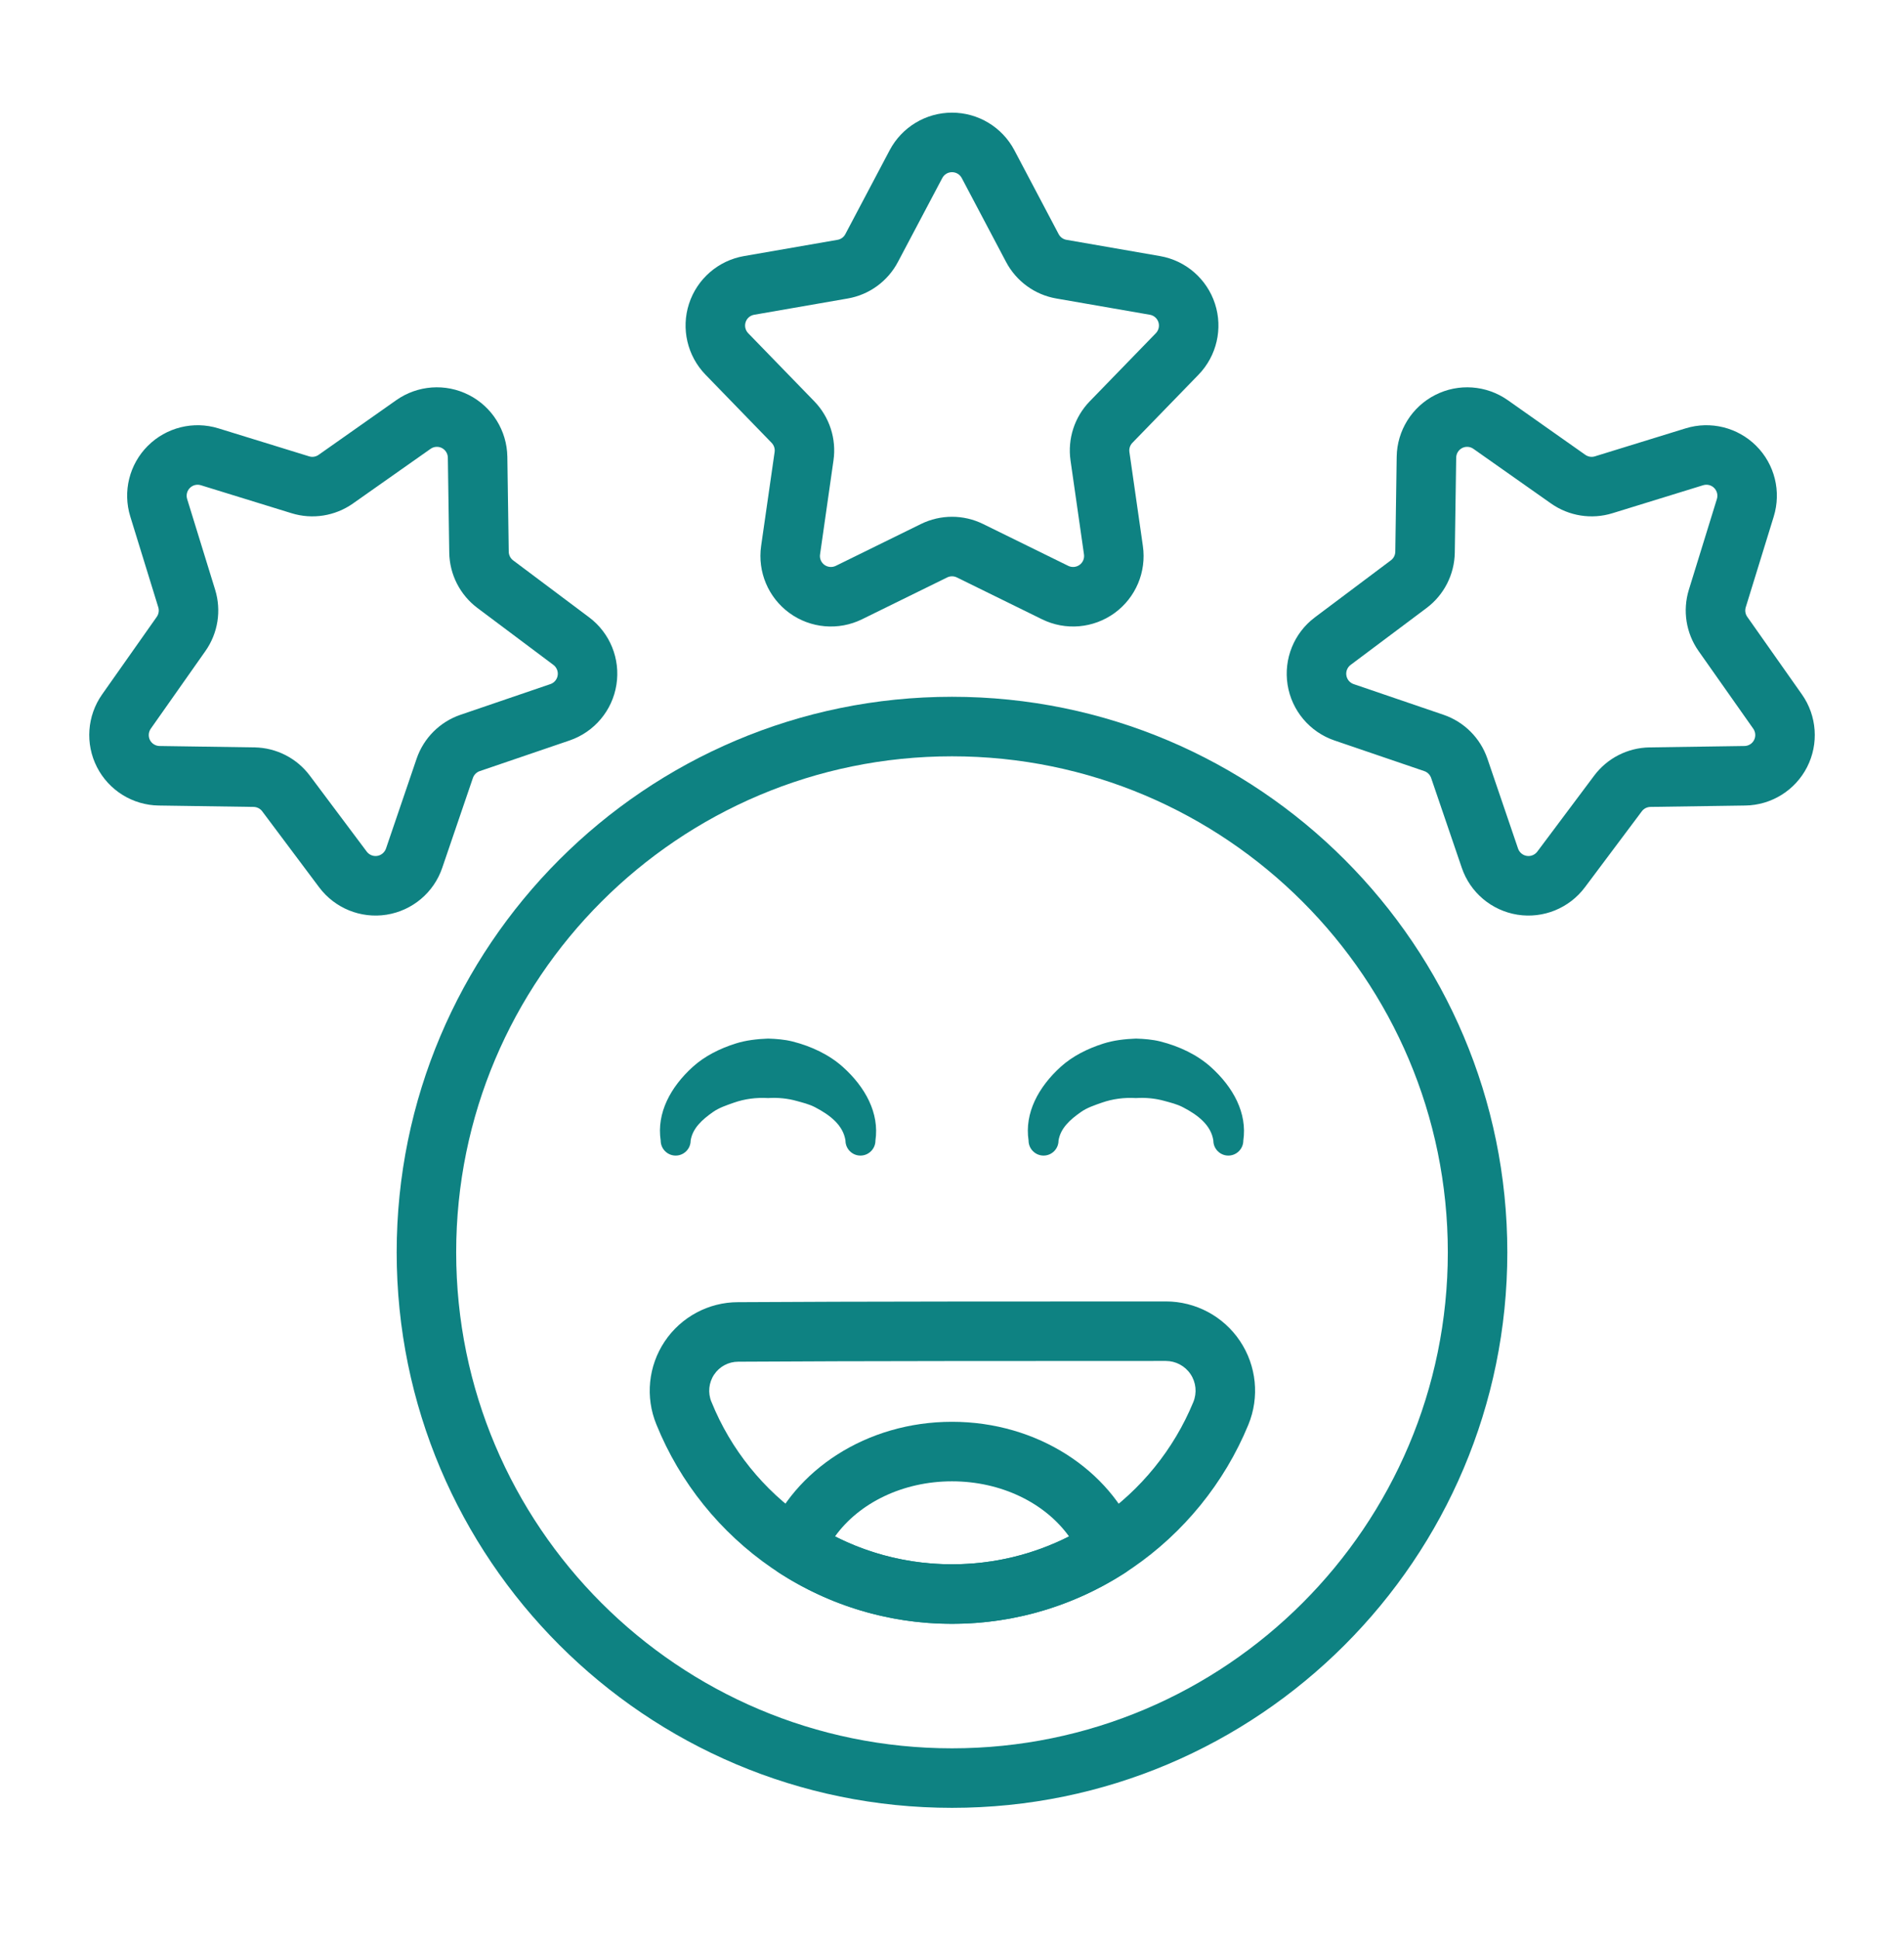 <svg width="56" height="57" viewBox="0 0 56 57" fill="none" xmlns="http://www.w3.org/2000/svg">
<path fill-rule="evenodd" clip-rule="evenodd" d="M26.167 4.416L24.863 6.884C24.817 6.973 24.731 7.035 24.633 7.051L21.882 7.529C21.125 7.66 20.503 8.2 20.265 8.931C20.028 9.661 20.215 10.464 20.749 11.015L22.694 13.019C22.764 13.091 22.797 13.19 22.783 13.289L22.386 16.052C22.277 16.814 22.598 17.572 23.22 18.024C23.841 18.475 24.662 18.546 25.352 18.208L27.858 16.977C27.948 16.933 28.053 16.933 28.143 16.977L30.649 18.208C31.338 18.546 32.159 18.475 32.781 18.024C33.403 17.572 33.724 16.814 33.614 16.052L33.218 13.289C33.204 13.19 33.236 13.091 33.306 13.019L35.252 11.015C35.786 10.464 35.972 9.661 35.735 8.931C35.497 8.2 34.875 7.66 34.118 7.529L31.367 7.051C31.269 7.035 31.184 6.973 31.137 6.884L29.834 4.416C29.474 3.736 28.769 3.312 28 3.312C27.232 3.312 26.527 3.736 26.167 4.416ZM27.715 5.233C27.771 5.127 27.881 5.062 28 5.062C28.12 5.062 28.23 5.127 28.286 5.233L29.59 7.701C29.89 8.269 30.436 8.667 31.068 8.776L33.819 9.254C33.937 9.274 34.034 9.358 34.071 9.472C34.108 9.585 34.079 9.71 33.996 9.796L32.051 11.799C31.604 12.26 31.395 12.902 31.486 13.538L31.882 16.301C31.899 16.42 31.849 16.538 31.752 16.608C31.655 16.678 31.527 16.689 31.42 16.637L28.914 15.406C28.338 15.123 27.663 15.123 27.087 15.406L24.581 16.637C24.473 16.689 24.346 16.678 24.248 16.608C24.152 16.538 24.101 16.42 24.119 16.301L24.514 13.538C24.606 12.902 24.397 12.26 23.95 11.799L22.005 9.796C21.922 9.71 21.893 9.585 21.93 9.472C21.966 9.358 22.064 9.274 22.182 9.254L24.933 8.776C25.565 8.667 26.111 8.269 26.41 7.701L27.715 5.233Z" fill="#0E8282"/>
<path fill-rule="evenodd" clip-rule="evenodd" d="M49.577 12.594L46.909 13.417C46.814 13.447 46.71 13.43 46.628 13.373L44.346 11.765C43.717 11.323 42.896 11.264 42.211 11.613C41.526 11.962 41.09 12.661 41.079 13.429L41.038 16.221C41.036 16.321 40.989 16.415 40.908 16.474L38.675 18.149C38.059 18.609 37.75 19.373 37.87 20.132C37.99 20.891 38.521 21.521 39.248 21.77L41.89 22.671C41.985 22.703 42.059 22.778 42.092 22.872L42.994 25.515C43.241 26.242 43.872 26.772 44.631 26.893C45.389 27.013 46.153 26.703 46.614 26.088L48.288 23.854C48.348 23.773 48.441 23.726 48.542 23.724L51.333 23.683C52.102 23.672 52.801 23.236 53.15 22.552C53.499 21.867 53.44 21.045 52.998 20.417L51.39 18.135C51.332 18.053 51.316 17.95 51.346 17.853L52.169 15.186C52.395 14.451 52.198 13.652 51.654 13.109C51.11 12.566 50.311 12.367 49.577 12.594ZM50.093 14.266C50.207 14.231 50.332 14.261 50.416 14.346C50.501 14.431 50.532 14.555 50.497 14.67L49.673 17.337C49.483 17.951 49.589 18.617 49.959 19.142L51.567 21.425C51.635 21.523 51.645 21.651 51.59 21.758C51.536 21.864 51.427 21.932 51.307 21.933L48.516 21.974C47.873 21.984 47.272 22.29 46.887 22.805L45.214 25.039C45.142 25.134 45.023 25.183 44.905 25.164C44.786 25.145 44.688 25.062 44.649 24.95L43.748 22.307C43.541 21.7 43.063 21.222 42.456 21.015L39.813 20.113C39.7 20.075 39.617 19.976 39.599 19.858C39.58 19.74 39.628 19.621 39.724 19.549L41.959 17.875C42.472 17.49 42.778 16.889 42.788 16.247L42.829 13.456C42.831 13.336 42.898 13.227 43.005 13.172C43.112 13.118 43.239 13.127 43.337 13.197L45.62 14.804C46.145 15.173 46.812 15.279 47.425 15.089L50.093 14.266Z" fill="#0E8282"/>
<path fill-rule="evenodd" clip-rule="evenodd" d="M3.832 15.186L4.655 17.853C4.685 17.95 4.668 18.053 4.611 18.135L3.003 20.417C2.561 21.045 2.502 21.867 2.851 22.552C3.2 23.236 3.899 23.672 4.668 23.683L7.459 23.724C7.559 23.726 7.653 23.773 7.713 23.854L9.387 26.088C9.848 26.703 10.611 27.013 11.37 26.893C12.129 26.772 12.76 26.242 13.007 25.515L13.909 22.872C13.942 22.778 14.016 22.703 14.111 22.671L16.753 21.77C17.48 21.521 18.011 20.891 18.13 20.132C18.251 19.373 17.941 18.609 17.326 18.149L15.092 16.475C15.012 16.415 14.965 16.321 14.963 16.221L14.922 13.429C14.91 12.661 14.475 11.962 13.79 11.613C13.105 11.264 12.284 11.323 11.655 11.765L9.372 13.372C9.291 13.43 9.187 13.447 9.092 13.417L6.424 12.594C5.69 12.367 4.891 12.566 4.347 13.109C3.803 13.652 3.605 14.451 3.832 15.186ZM5.504 14.67C5.469 14.555 5.5 14.431 5.585 14.346C5.669 14.261 5.794 14.231 5.907 14.266L8.575 15.089C9.189 15.279 9.855 15.173 10.38 14.804L12.663 13.197C12.761 13.127 12.889 13.118 12.996 13.172C13.103 13.227 13.17 13.336 13.172 13.456L13.213 16.247C13.223 16.889 13.529 17.49 14.042 17.875L16.277 19.549C16.372 19.621 16.421 19.74 16.402 19.858C16.384 19.976 16.301 20.075 16.188 20.113L13.545 21.015C12.938 21.222 12.46 21.7 12.253 22.307L11.352 24.95C11.312 25.062 11.214 25.145 11.096 25.164C10.978 25.183 10.859 25.134 10.787 25.039L9.113 22.805C8.728 22.29 8.127 21.984 7.485 21.974L4.694 21.933C4.574 21.932 4.465 21.864 4.41 21.758C4.356 21.651 4.366 21.523 4.434 21.425L6.041 19.142C6.411 18.617 6.517 17.951 6.327 17.337L5.504 14.67Z" fill="#0E8282"/>
<path fill-rule="evenodd" clip-rule="evenodd" d="M28 20.486C18.985 20.486 11.667 27.805 11.667 36.819C11.667 45.834 18.985 53.152 28 53.152C37.014 53.152 44.333 45.834 44.333 36.819C44.333 27.805 37.014 20.486 28 20.486ZM28 22.236C36.048 22.236 42.583 28.771 42.583 36.819C42.583 44.868 36.048 51.402 28 51.402C19.951 51.402 13.417 44.868 13.417 36.819C13.417 28.771 19.951 22.236 28 22.236Z" fill="#0E8282"/>
<path fill-rule="evenodd" clip-rule="evenodd" d="M34.289 38.263C31.038 38.263 24.956 38.263 21.706 38.285C20.844 38.285 20.033 38.718 19.55 39.439C19.067 40.161 18.975 41.077 19.305 41.879C20.693 45.312 24.065 47.742 28 47.742C31.933 47.742 35.304 45.315 36.716 41.889C37.05 41.078 36.958 40.155 36.47 39.427C35.983 38.699 35.165 38.263 34.289 38.263ZM34.289 40.013C34.581 40.013 34.854 40.159 35.016 40.401C35.179 40.643 35.209 40.951 35.098 41.221C33.948 44.013 31.204 45.992 28 45.992C24.8 45.992 22.056 44.016 20.926 41.218C20.925 41.217 20.924 41.215 20.923 41.213C20.815 40.95 20.845 40.65 21.004 40.413C21.162 40.177 21.427 40.035 21.712 40.035H21.718C24.965 40.013 31.041 40.013 34.289 40.013Z" fill="#0E8282"/>
<path fill-rule="evenodd" clip-rule="evenodd" d="M20.313 33.534C20.37 33.17 20.651 32.919 20.969 32.695C21.151 32.567 21.367 32.496 21.592 32.417C21.901 32.309 22.242 32.263 22.59 32.284C22.877 32.266 23.16 32.293 23.425 32.367C23.614 32.419 23.801 32.465 23.967 32.551C24.412 32.782 24.799 33.08 24.867 33.534C24.867 33.777 25.064 33.975 25.307 33.975C25.55 33.975 25.748 33.777 25.748 33.534C25.867 32.726 25.453 31.965 24.791 31.37C24.391 31.011 23.871 30.763 23.309 30.62C23.076 30.562 22.834 30.543 22.59 30.535C22.264 30.548 21.941 30.584 21.638 30.68C21.165 30.829 20.727 31.051 20.383 31.36C19.719 31.959 19.309 32.725 19.432 33.534C19.432 33.777 19.63 33.975 19.873 33.975C20.115 33.975 20.313 33.777 20.313 33.534Z" fill="#0E8282"/>
<path fill-rule="evenodd" clip-rule="evenodd" d="M31.133 33.534C31.191 33.17 31.471 32.919 31.791 32.695C31.971 32.567 32.189 32.496 32.413 32.417C32.722 32.309 33.064 32.263 33.41 32.284C33.697 32.266 33.98 32.293 34.245 32.367C34.436 32.419 34.621 32.465 34.787 32.551C35.233 32.782 35.62 33.08 35.687 33.534C35.687 33.777 35.885 33.975 36.127 33.975C36.37 33.975 36.568 33.777 36.568 33.534C36.687 32.726 36.274 31.965 35.611 31.37C35.211 31.011 34.691 30.763 34.129 30.62C33.898 30.562 33.654 30.543 33.41 30.535C33.085 30.548 32.761 30.584 32.458 30.68C31.986 30.829 31.547 31.051 31.203 31.36C30.54 31.959 30.129 32.725 30.252 33.534C30.252 33.777 30.45 33.975 30.693 33.975C30.936 33.975 31.133 33.777 31.133 33.534Z" fill="#0E8282"/>
<path fill-rule="evenodd" clip-rule="evenodd" d="M22.572 45.178C22.416 45.566 22.557 46.01 22.908 46.237C24.375 47.189 26.123 47.741 28 47.741C29.876 47.741 31.625 47.189 33.093 46.24C33.444 46.012 33.585 45.568 33.43 45.179C32.652 43.237 30.526 41.802 28 41.802C25.475 41.802 23.351 43.236 22.572 45.178ZM24.559 45.172C25.265 44.189 26.551 43.552 28 43.552C29.45 43.552 30.735 44.189 31.442 45.172C30.407 45.697 29.238 45.991 28 45.991C26.762 45.991 25.593 45.697 24.559 45.172Z" fill="#0E8282"/>
</svg>
